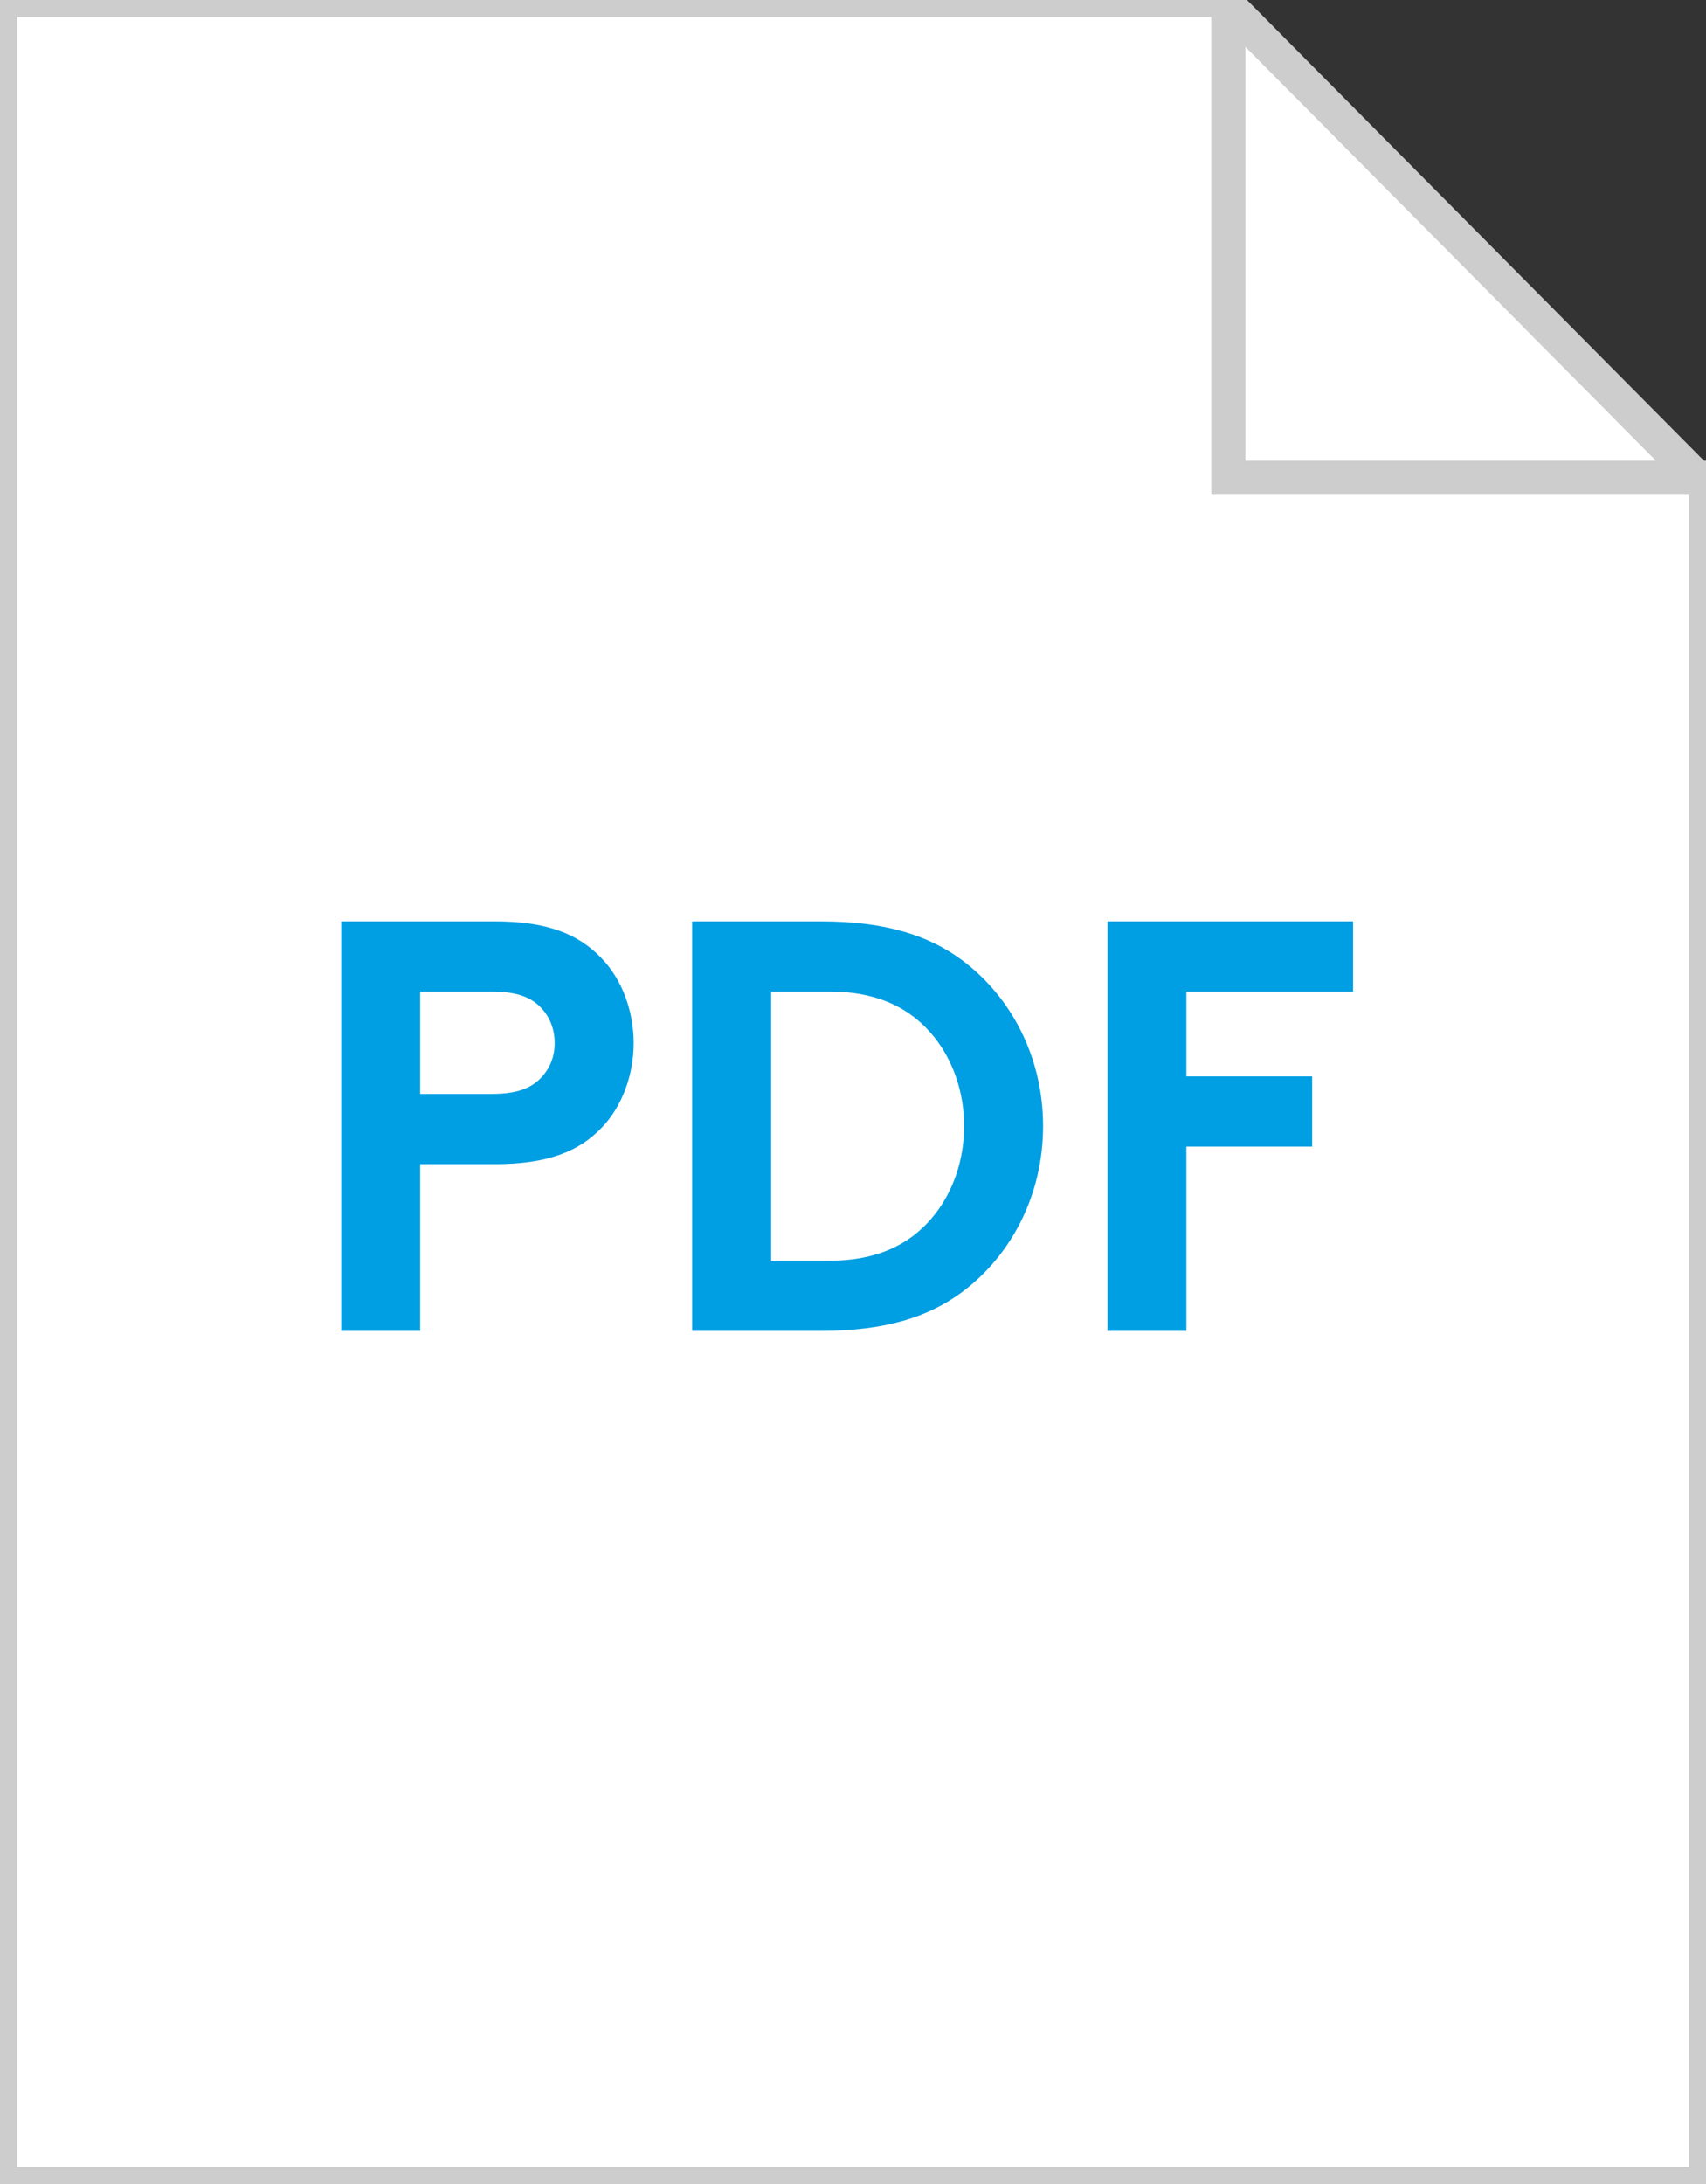 <?xml version="1.0" encoding="UTF-8"?>
<svg width="50px" height="64px" viewBox="0 0 50 64" version="1.1" xmlns="http://www.w3.org/2000/svg" xmlns:xlink="http://www.w3.org/1999/xlink">
    <rect x="0" y="0" width="50" height="64" fill="#333333" stroke="none"/>
    <!-- Generator: Sketch 47.1 (45422) - http://www.bohemiancoding.com/sketch -->
    <title>PDF</title>
    <desc>Created with Sketch.</desc>
    <defs></defs>
    <g id="Symbols" stroke="none" stroke-width="1" fill="none" fill-rule="evenodd">
        <g id="PDF">
            <polygon id="Stroke-2" stroke="#CDCDCD" fill="#FFFFFF" points="50 14.27 50 64 0 64 0 1.00458407e-13 35.842 9.9475983e-14"></polygon>
            <polyline id="Stroke-5" stroke="#CDCDCD" points="50 14 36 14 36 0"></polyline>
            <path d="M14.509,34.114 L12.314,34.114 L12.314,39 L10,39 L10,27 L14.509,27 C16.051,27 16.96,27.377 17.629,28.08 C18.229,28.697 18.571,29.623 18.571,30.566 C18.571,31.509 18.229,32.434 17.629,33.051 C16.977,33.737 16.051,34.114 14.509,34.114 Z M12.314,32.057 L14.406,32.057 C15.194,32.057 15.589,31.869 15.863,31.577 C16.12,31.303 16.257,30.96 16.257,30.566 C16.257,30.171 16.12,29.811 15.863,29.537 C15.589,29.246 15.194,29.057 14.406,29.057 L12.314,29.057 L12.314,32.057 Z M28.257,33 C28.257,32.006 27.931,31.08 27.383,30.394 C26.714,29.554 25.737,29.057 24.314,29.057 L22.6,29.057 L22.6,36.943 L24.314,36.943 C25.737,36.943 26.714,36.446 27.383,35.606 C27.931,34.92 28.257,33.994 28.257,33 Z M20.286,27 L24.057,27 C25.96,27 27.211,27.411 28.189,28.131 C29.663,29.229 30.571,31.011 30.571,33 C30.571,34.989 29.663,36.771 28.189,37.869 C27.211,38.589 25.96,39 24.057,39 L20.286,39 L20.286,27 Z M39.657,29.057 L39.657,27 L32.457,27 L32.457,39 L34.771,39 L34.771,33.6 L38.457,33.6 L38.457,31.543 L34.771,31.543 L34.771,29.057 L39.657,29.057 Z" id="PDF" fill="#009EE2"></path>
        </g>
    </g>
</svg>
